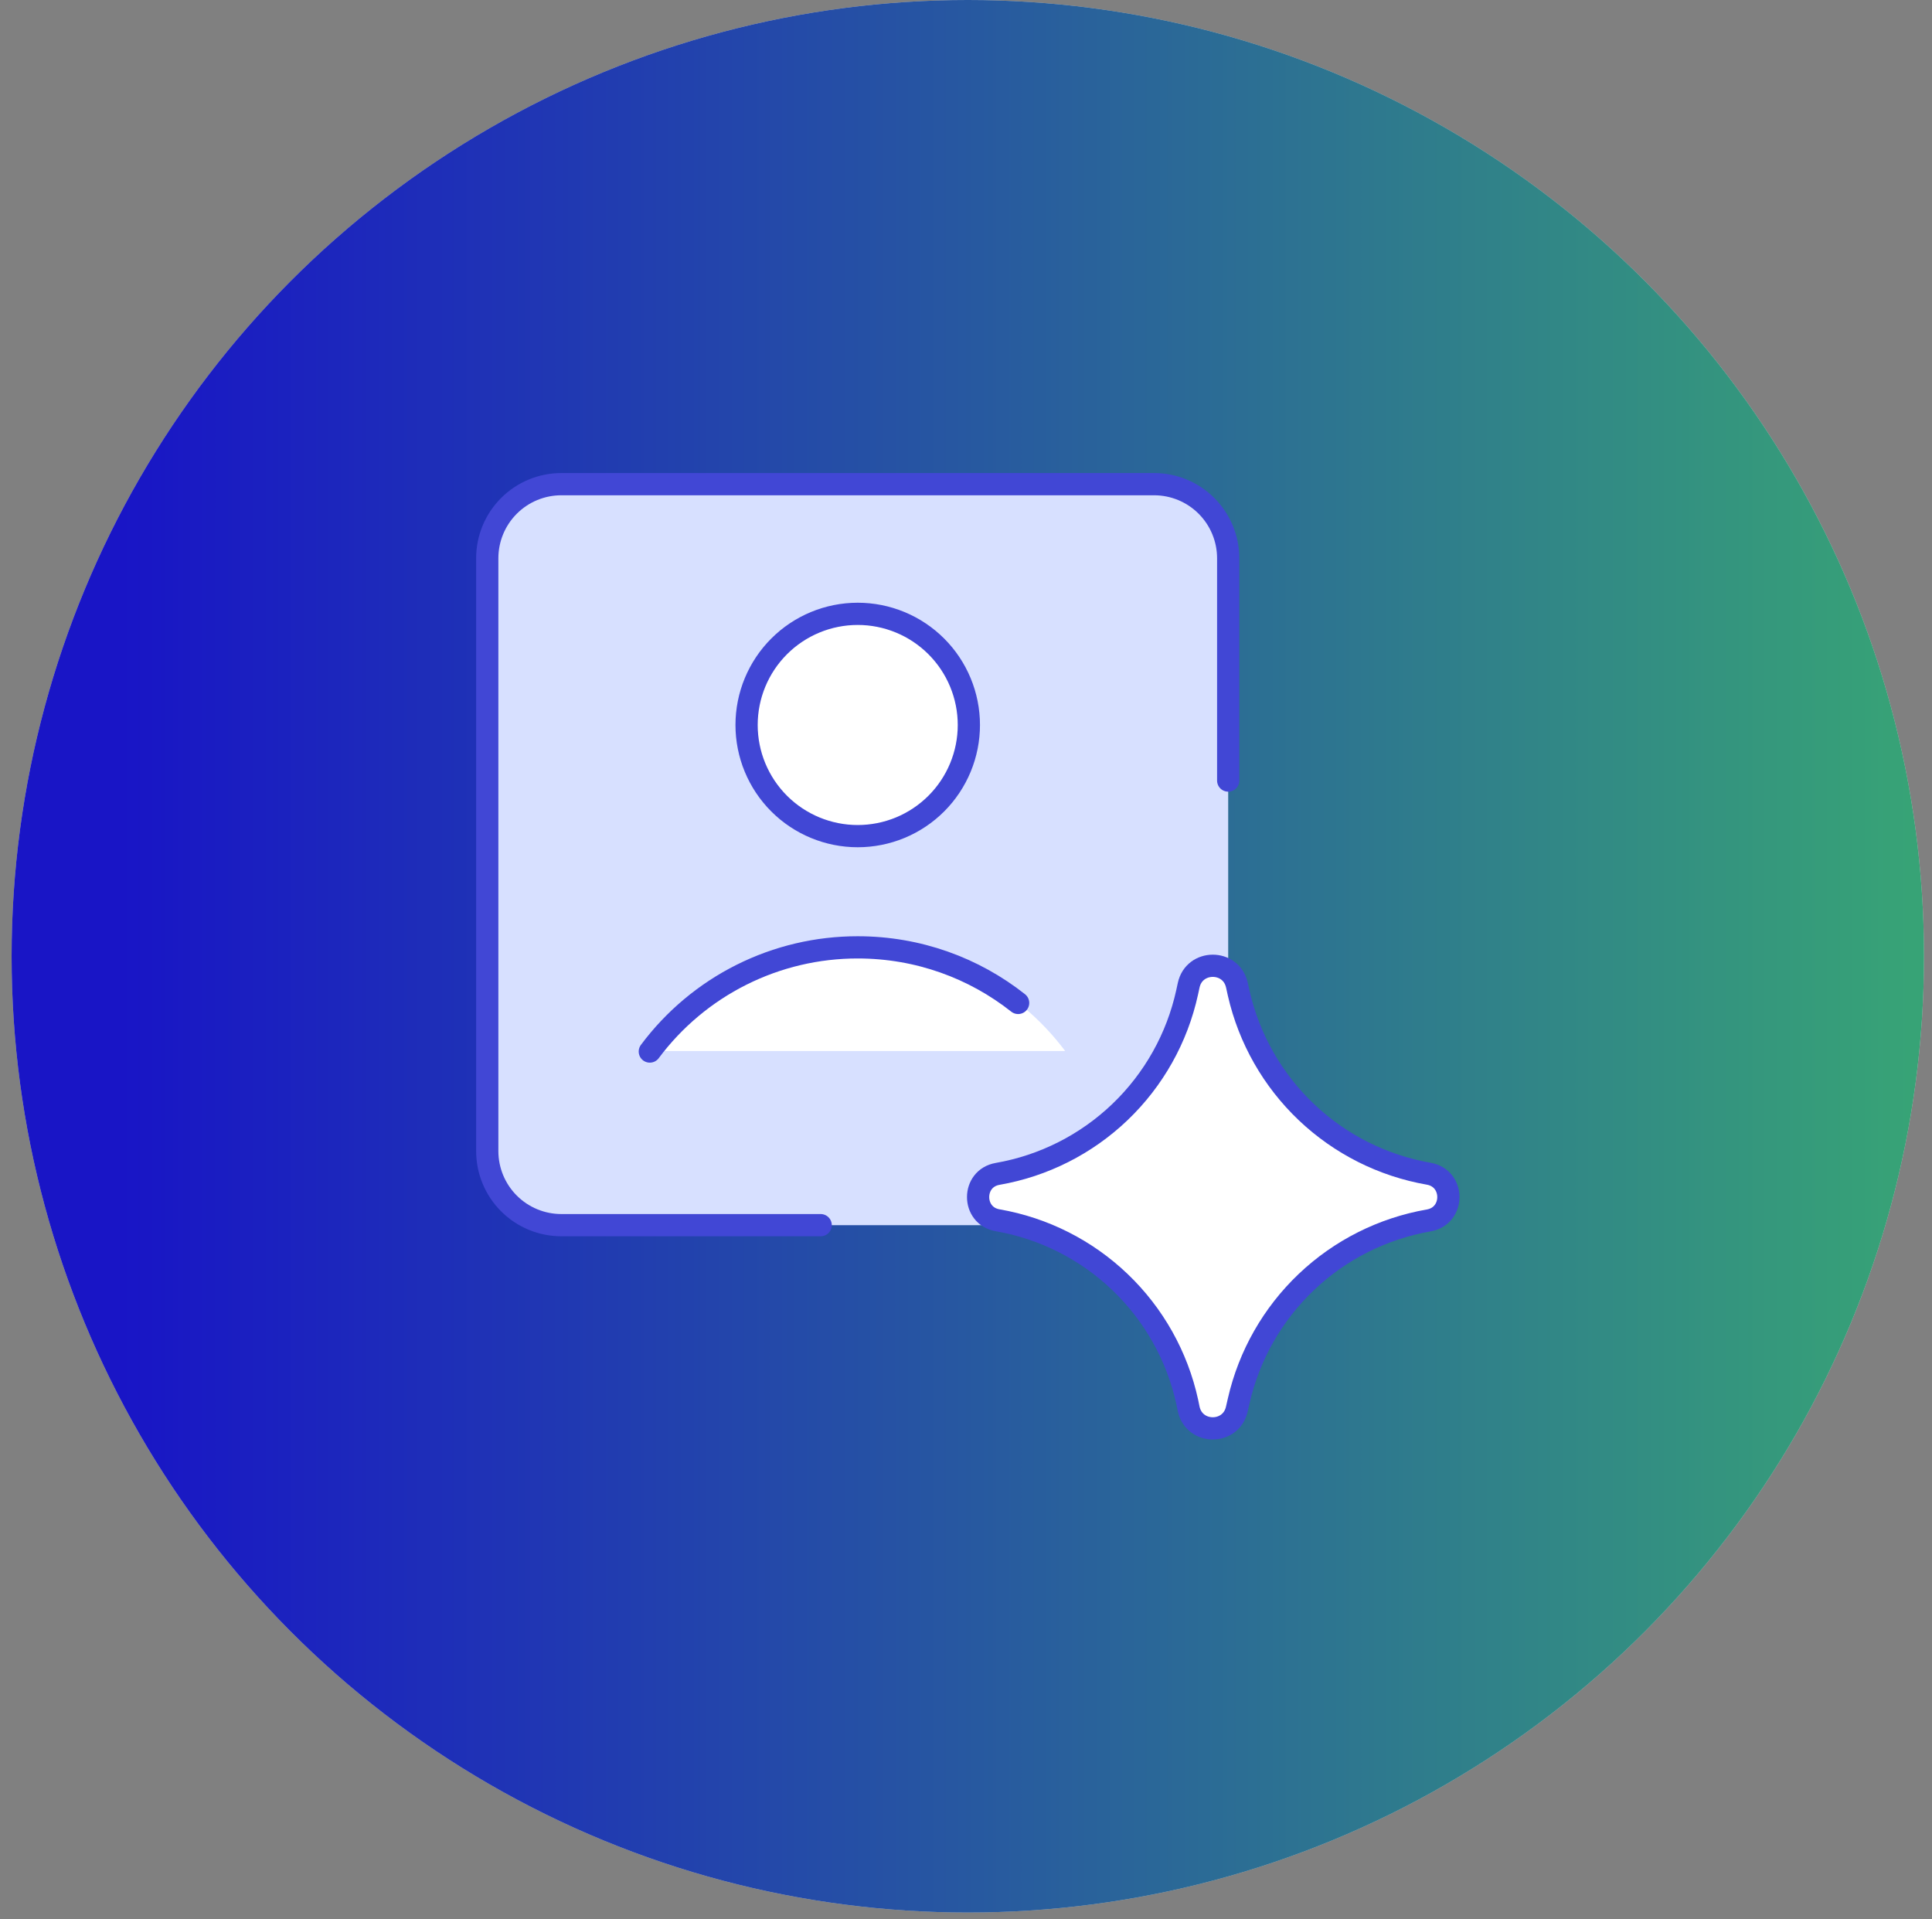 <svg width="149" height="148" viewBox="0 0 149 148" fill="none" xmlns="http://www.w3.org/2000/svg">
<rect x="0" y="0" width="149" height="148" fill="#808080" stroke="none"/>
<circle cx="74.639" cy="73.744" r="73.744" fill="#D9D9D9"/>
<circle cx="74.639" cy="73.744" r="73.744" fill="url(#paint0_linear_58_308)"/>
<path d="M94.721 88.766C94.721 90.281 94.118 91.735 93.047 92.806C91.975 93.878 90.522 94.48 89.006 94.48H43.292C41.776 94.48 40.323 93.878 39.251 92.806C38.18 91.735 37.578 90.281 37.578 88.766V43.052C37.578 41.536 38.18 40.083 39.251 39.011C40.323 37.939 41.776 37.337 43.292 37.337H89.006C90.522 37.337 91.975 37.939 93.047 39.011C94.118 40.083 94.721 41.536 94.721 43.052V88.766Z" fill="#D7E0FF"/>
<path d="M66.149 64.48C67.275 64.48 68.389 64.258 69.429 63.828C70.469 63.397 71.414 62.766 72.21 61.97C73.006 61.174 73.637 60.229 74.068 59.189C74.499 58.149 74.721 57.034 74.721 55.909C74.721 54.783 74.499 53.669 74.068 52.629C73.637 51.589 73.006 50.644 72.21 49.848C71.414 49.052 70.469 48.42 69.429 47.99C68.389 47.559 67.275 47.337 66.149 47.337C63.876 47.337 61.696 48.24 60.088 49.848C58.481 51.455 57.578 53.635 57.578 55.909C57.578 58.182 58.481 60.362 60.088 61.97C61.696 63.577 63.876 64.48 66.149 64.48Z" fill="white"/>
<path d="M57.2 75.154C59.979 73.766 63.043 73.046 66.149 73.052C69.255 73.047 72.318 73.768 75.096 75.157C77.874 76.546 80.289 78.564 82.149 81.052H50.149C52.008 78.564 54.423 76.544 57.2 75.154Z" fill="white"/>
<path d="M50.115 81.091C51.976 78.595 54.395 76.568 57.179 75.173C59.963 73.778 63.035 73.054 66.149 73.057C70.823 73.057 75.121 74.657 78.52 77.343" stroke="#4147D5" stroke-width="1.714" stroke-linecap="round" stroke-linejoin="round"/>
<path d="M63.292 94.48H43.292C41.776 94.48 40.323 93.878 39.251 92.806C38.18 91.735 37.578 90.281 37.578 88.766V43.052C37.578 41.536 38.18 40.083 39.251 39.011C40.323 37.939 41.776 37.337 43.292 37.337H89.006C90.522 37.337 91.975 37.939 93.047 39.011C94.118 40.083 94.721 41.536 94.721 43.052V60.194" stroke="#4147D5" stroke-width="1.714" stroke-linecap="round" stroke-linejoin="round"/>
<path d="M66.149 64.48C67.275 64.48 68.389 64.258 69.429 63.828C70.469 63.397 71.414 62.766 72.21 61.97C73.006 61.174 73.637 60.229 74.068 59.189C74.499 58.149 74.721 57.034 74.721 55.909C74.721 54.783 74.499 53.669 74.068 52.629C73.637 51.589 73.006 50.644 72.21 49.848C71.414 49.052 70.469 48.42 69.429 47.99C68.389 47.559 67.275 47.337 66.149 47.337C63.876 47.337 61.696 48.24 60.088 49.848C58.481 51.455 57.578 53.635 57.578 55.909C57.578 58.182 58.481 60.362 60.088 61.97C61.696 63.577 63.876 64.48 66.149 64.48Z" stroke="#4147D5" stroke-width="1.714" stroke-linecap="round" stroke-linejoin="round"/>
<path d="M76.938 94.103C74.932 93.754 74.932 90.874 76.938 90.526C80.489 89.908 83.776 88.246 86.379 85.753C88.983 83.259 90.784 80.047 91.555 76.526L91.675 75.972C92.109 73.989 94.932 73.977 95.389 75.954L95.532 76.6C96.332 80.106 98.151 83.296 100.758 85.772C103.366 88.248 106.647 89.897 110.189 90.514C112.206 90.869 112.206 93.76 110.189 94.115C106.647 94.731 103.365 96.38 100.757 98.856C98.15 101.332 96.332 104.523 95.532 108.029L95.384 108.674C94.932 110.652 92.109 110.64 91.675 108.657L91.561 108.103C90.789 104.58 88.986 101.367 86.38 98.873C83.775 96.38 80.491 94.719 76.938 94.103Z" fill="white"/>
<path d="M76.938 94.103C74.932 93.754 74.932 90.874 76.938 90.526C80.489 89.908 83.776 88.246 86.379 85.753C88.983 83.259 90.784 80.047 91.555 76.526L91.675 75.972C92.109 73.989 94.932 73.977 95.389 75.954L95.532 76.6C96.332 80.106 98.151 83.296 100.758 85.772C103.366 88.248 106.647 89.897 110.189 90.514C112.206 90.869 112.206 93.76 110.189 94.115C106.647 94.731 103.365 96.38 100.757 98.856C98.15 101.332 96.332 104.523 95.532 108.029L95.384 108.674C94.932 110.652 92.109 110.64 91.675 108.657L91.561 108.103C90.789 104.58 88.986 101.367 86.38 98.873C83.775 96.38 80.491 94.719 76.938 94.103Z" stroke="#4147D5" stroke-width="1.714" stroke-linecap="round" stroke-linejoin="round"/>
<defs>
<linearGradient id="paint0_linear_58_308" x1="9.311" y1="91.29" x2="147.43" y2="91.29" gradientUnits="userSpaceOnUse">
<stop stop-color="#0400C5" stop-opacity="0.9"/>
<stop offset="1" stop-color="#269E6C" stop-opacity="0.9"/>
</linearGradient>
</defs>
</svg>
